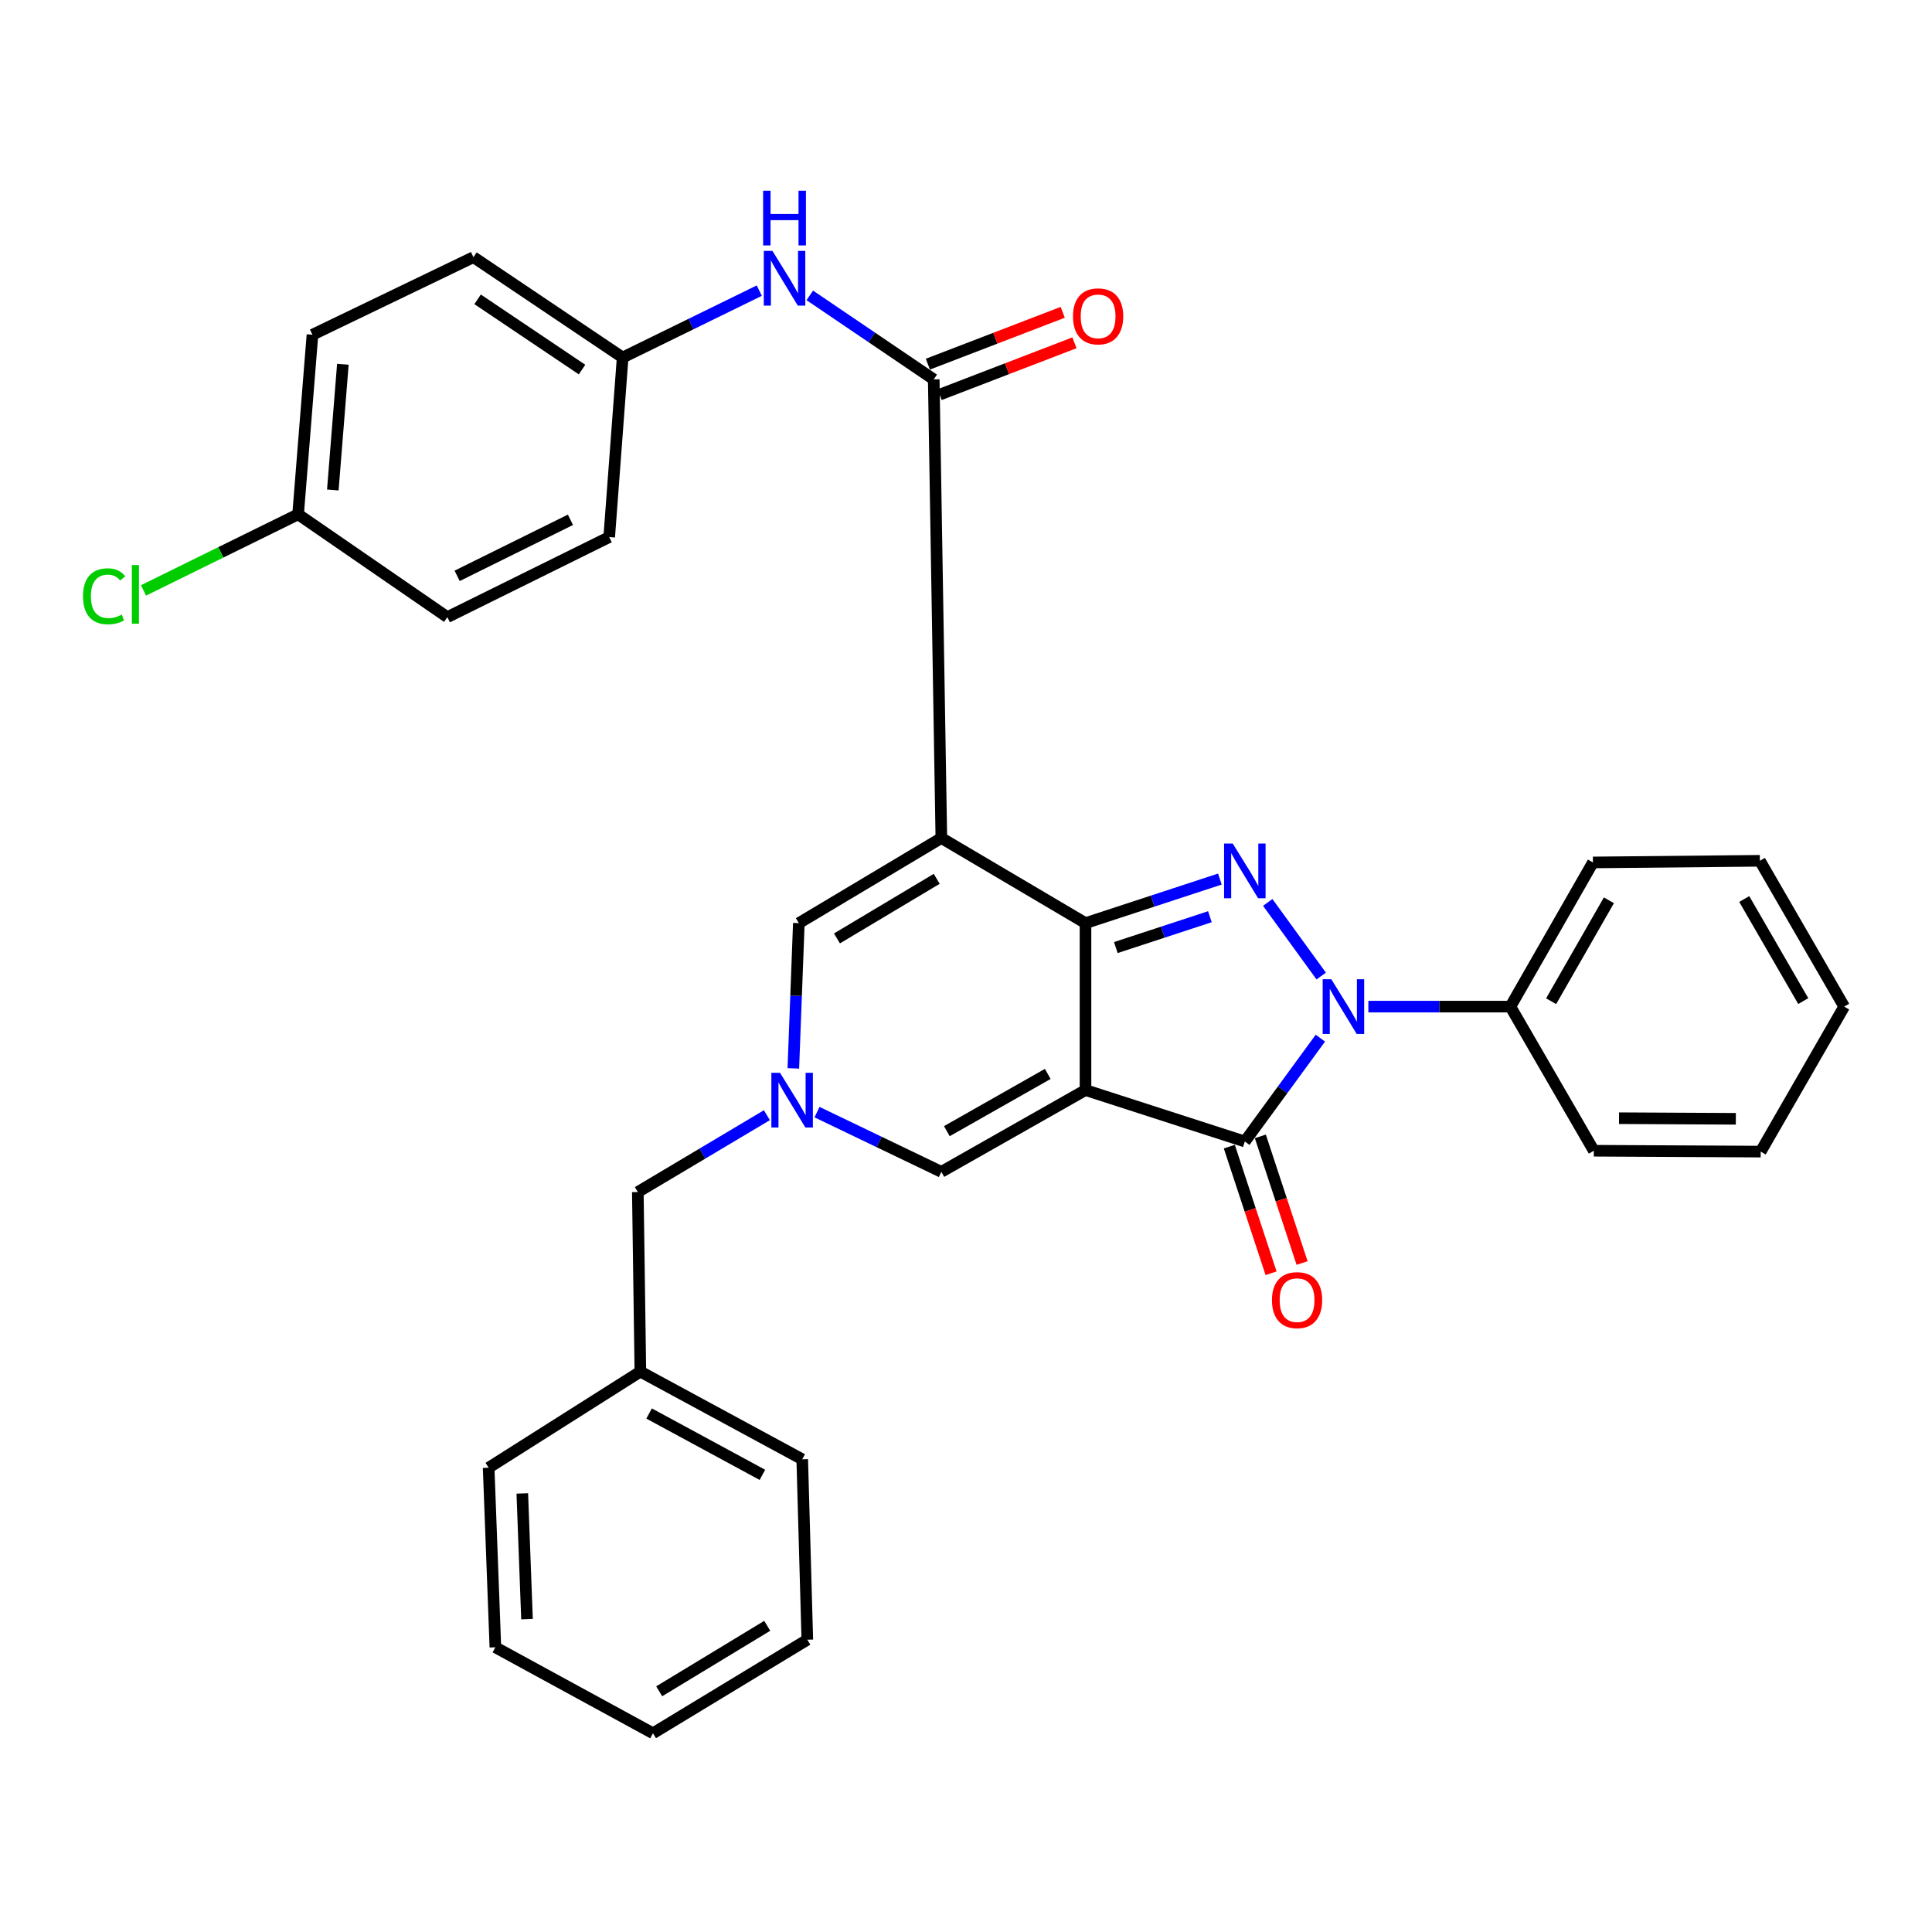 <?xml version='1.0' encoding='iso-8859-1'?>
<svg version='1.1' baseProfile='full'
              xmlns='http://www.w3.org/2000/svg'
                      xmlns:rdkit='http://www.rdkit.org/xml'
                      xmlns:xlink='http://www.w3.org/1999/xlink'
                  xml:space='preserve'
width='1000px' height='1000px' viewBox='0 0 1000 1000'>
<!-- END OF HEADER -->
<rect style='opacity:1.0;fill:#FFFFFF;stroke:none' width='1000' height='1000' x='0' y='0'> </rect>
<path class='bond-0' d='M 561.851,564.215 L 561.851,477.812' style='fill:none;fill-rule:evenodd;stroke:#000000;stroke-width:6px;stroke-linecap:butt;stroke-linejoin:miter;stroke-opacity:1' />
<path class='bond-4' d='M 561.851,564.215 L 644.319,590.837' style='fill:none;fill-rule:evenodd;stroke:#000000;stroke-width:6px;stroke-linecap:butt;stroke-linejoin:miter;stroke-opacity:1' />
<path class='bond-7' d='M 561.851,564.215 L 487.237,606.543' style='fill:none;fill-rule:evenodd;stroke:#000000;stroke-width:6px;stroke-linecap:butt;stroke-linejoin:miter;stroke-opacity:1' />
<path class='bond-7' d='M 542.316,555.858 L 490.086,585.487' style='fill:none;fill-rule:evenodd;stroke:#000000;stroke-width:6px;stroke-linecap:butt;stroke-linejoin:miter;stroke-opacity:1' />
<path class='bond-1' d='M 561.851,477.812 L 487.237,433.756' style='fill:none;fill-rule:evenodd;stroke:#000000;stroke-width:6px;stroke-linecap:butt;stroke-linejoin:miter;stroke-opacity:1' />
<path class='bond-2' d='M 561.851,477.812 L 596.63,466.407' style='fill:none;fill-rule:evenodd;stroke:#000000;stroke-width:6px;stroke-linecap:butt;stroke-linejoin:miter;stroke-opacity:1' />
<path class='bond-2' d='M 596.63,466.407 L 631.409,455.001' style='fill:none;fill-rule:evenodd;stroke:#0000FF;stroke-width:6px;stroke-linecap:butt;stroke-linejoin:miter;stroke-opacity:1' />
<path class='bond-2' d='M 577.554,490.457 L 601.899,482.473' style='fill:none;fill-rule:evenodd;stroke:#000000;stroke-width:6px;stroke-linecap:butt;stroke-linejoin:miter;stroke-opacity:1' />
<path class='bond-2' d='M 601.899,482.473 L 626.244,474.49' style='fill:none;fill-rule:evenodd;stroke:#0000FF;stroke-width:6px;stroke-linecap:butt;stroke-linejoin:miter;stroke-opacity:1' />
<path class='bond-5' d='M 487.237,433.756 L 483.301,196.377' style='fill:none;fill-rule:evenodd;stroke:#000000;stroke-width:6px;stroke-linecap:butt;stroke-linejoin:miter;stroke-opacity:1' />
<path class='bond-33' d='M 487.237,433.756 L 413.478,477.812' style='fill:none;fill-rule:evenodd;stroke:#000000;stroke-width:6px;stroke-linecap:butt;stroke-linejoin:miter;stroke-opacity:1' />
<path class='bond-33' d='M 484.844,454.88 L 433.212,485.72' style='fill:none;fill-rule:evenodd;stroke:#000000;stroke-width:6px;stroke-linecap:butt;stroke-linejoin:miter;stroke-opacity:1' />
<path class='bond-32' d='M 656.182,467.099 L 683.858,505.197' style='fill:none;fill-rule:evenodd;stroke:#0000FF;stroke-width:6px;stroke-linecap:butt;stroke-linejoin:miter;stroke-opacity:1' />
<path class='bond-3' d='M 683.423,537.345 L 663.871,564.091' style='fill:none;fill-rule:evenodd;stroke:#0000FF;stroke-width:6px;stroke-linecap:butt;stroke-linejoin:miter;stroke-opacity:1' />
<path class='bond-3' d='M 663.871,564.091 L 644.319,590.837' style='fill:none;fill-rule:evenodd;stroke:#000000;stroke-width:6px;stroke-linecap:butt;stroke-linejoin:miter;stroke-opacity:1' />
<path class='bond-10' d='M 708.255,521.023 L 745.016,521.023' style='fill:none;fill-rule:evenodd;stroke:#0000FF;stroke-width:6px;stroke-linecap:butt;stroke-linejoin:miter;stroke-opacity:1' />
<path class='bond-10' d='M 745.016,521.023 L 781.777,521.023' style='fill:none;fill-rule:evenodd;stroke:#000000;stroke-width:6px;stroke-linecap:butt;stroke-linejoin:miter;stroke-opacity:1' />
<path class='bond-11' d='M 636.289,593.484 L 647.095,626.262' style='fill:none;fill-rule:evenodd;stroke:#000000;stroke-width:6px;stroke-linecap:butt;stroke-linejoin:miter;stroke-opacity:1' />
<path class='bond-11' d='M 647.095,626.262 L 657.901,659.04' style='fill:none;fill-rule:evenodd;stroke:#FF0000;stroke-width:6px;stroke-linecap:butt;stroke-linejoin:miter;stroke-opacity:1' />
<path class='bond-11' d='M 652.348,588.19 L 663.154,620.968' style='fill:none;fill-rule:evenodd;stroke:#000000;stroke-width:6px;stroke-linecap:butt;stroke-linejoin:miter;stroke-opacity:1' />
<path class='bond-11' d='M 663.154,620.968 L 673.96,653.746' style='fill:none;fill-rule:evenodd;stroke:#FF0000;stroke-width:6px;stroke-linecap:butt;stroke-linejoin:miter;stroke-opacity:1' />
<path class='bond-9' d='M 483.301,196.377 L 451.225,174.632' style='fill:none;fill-rule:evenodd;stroke:#000000;stroke-width:6px;stroke-linecap:butt;stroke-linejoin:miter;stroke-opacity:1' />
<path class='bond-9' d='M 451.225,174.632 L 419.148,152.888' style='fill:none;fill-rule:evenodd;stroke:#0000FF;stroke-width:6px;stroke-linecap:butt;stroke-linejoin:miter;stroke-opacity:1' />
<path class='bond-12' d='M 486.335,204.268 L 521.235,190.851' style='fill:none;fill-rule:evenodd;stroke:#000000;stroke-width:6px;stroke-linecap:butt;stroke-linejoin:miter;stroke-opacity:1' />
<path class='bond-12' d='M 521.235,190.851 L 556.135,177.433' style='fill:none;fill-rule:evenodd;stroke:#FF0000;stroke-width:6px;stroke-linecap:butt;stroke-linejoin:miter;stroke-opacity:1' />
<path class='bond-12' d='M 480.268,188.486 L 515.167,175.068' style='fill:none;fill-rule:evenodd;stroke:#000000;stroke-width:6px;stroke-linecap:butt;stroke-linejoin:miter;stroke-opacity:1' />
<path class='bond-12' d='M 515.167,175.068 L 550.067,161.651' style='fill:none;fill-rule:evenodd;stroke:#FF0000;stroke-width:6px;stroke-linecap:butt;stroke-linejoin:miter;stroke-opacity:1' />
<path class='bond-6' d='M 422.884,575.635 L 455.061,591.089' style='fill:none;fill-rule:evenodd;stroke:#0000FF;stroke-width:6px;stroke-linecap:butt;stroke-linejoin:miter;stroke-opacity:1' />
<path class='bond-6' d='M 455.061,591.089 L 487.237,606.543' style='fill:none;fill-rule:evenodd;stroke:#000000;stroke-width:6px;stroke-linecap:butt;stroke-linejoin:miter;stroke-opacity:1' />
<path class='bond-8' d='M 410.626,552.995 L 412.052,515.404' style='fill:none;fill-rule:evenodd;stroke:#0000FF;stroke-width:6px;stroke-linecap:butt;stroke-linejoin:miter;stroke-opacity:1' />
<path class='bond-8' d='M 412.052,515.404 L 413.478,477.812' style='fill:none;fill-rule:evenodd;stroke:#000000;stroke-width:6px;stroke-linecap:butt;stroke-linejoin:miter;stroke-opacity:1' />
<path class='bond-13' d='M 396.939,577.226 L 363.538,597.112' style='fill:none;fill-rule:evenodd;stroke:#0000FF;stroke-width:6px;stroke-linecap:butt;stroke-linejoin:miter;stroke-opacity:1' />
<path class='bond-13' d='M 363.538,597.112 L 330.137,616.999' style='fill:none;fill-rule:evenodd;stroke:#000000;stroke-width:6px;stroke-linecap:butt;stroke-linejoin:miter;stroke-opacity:1' />
<path class='bond-14' d='M 393.003,150.426 L 357.644,167.737' style='fill:none;fill-rule:evenodd;stroke:#0000FF;stroke-width:6px;stroke-linecap:butt;stroke-linejoin:miter;stroke-opacity:1' />
<path class='bond-14' d='M 357.644,167.737 L 322.284,185.048' style='fill:none;fill-rule:evenodd;stroke:#000000;stroke-width:6px;stroke-linecap:butt;stroke-linejoin:miter;stroke-opacity:1' />
<path class='bond-22' d='M 781.777,521.023 L 824.499,446.4' style='fill:none;fill-rule:evenodd;stroke:#000000;stroke-width:6px;stroke-linecap:butt;stroke-linejoin:miter;stroke-opacity:1' />
<path class='bond-22' d='M 802.859,518.231 L 832.765,465.994' style='fill:none;fill-rule:evenodd;stroke:#000000;stroke-width:6px;stroke-linecap:butt;stroke-linejoin:miter;stroke-opacity:1' />
<path class='bond-23' d='M 781.777,521.023 L 824.959,595.618' style='fill:none;fill-rule:evenodd;stroke:#000000;stroke-width:6px;stroke-linecap:butt;stroke-linejoin:miter;stroke-opacity:1' />
<path class='bond-17' d='M 330.137,616.999 L 331.452,709.949' style='fill:none;fill-rule:evenodd;stroke:#000000;stroke-width:6px;stroke-linecap:butt;stroke-linejoin:miter;stroke-opacity:1' />
<path class='bond-18' d='M 322.284,185.048 L 315.323,277.989' style='fill:none;fill-rule:evenodd;stroke:#000000;stroke-width:6px;stroke-linecap:butt;stroke-linejoin:miter;stroke-opacity:1' />
<path class='bond-19' d='M 322.284,185.048 L 245.058,133.11' style='fill:none;fill-rule:evenodd;stroke:#000000;stroke-width:6px;stroke-linecap:butt;stroke-linejoin:miter;stroke-opacity:1' />
<path class='bond-19' d='M 301.264,191.288 L 247.206,154.932' style='fill:none;fill-rule:evenodd;stroke:#000000;stroke-width:6px;stroke-linecap:butt;stroke-linejoin:miter;stroke-opacity:1' />
<path class='bond-15' d='M 154.297,266.21 L 161.727,173.259' style='fill:none;fill-rule:evenodd;stroke:#000000;stroke-width:6px;stroke-linecap:butt;stroke-linejoin:miter;stroke-opacity:1' />
<path class='bond-15' d='M 172.266,253.615 L 177.467,188.549' style='fill:none;fill-rule:evenodd;stroke:#000000;stroke-width:6px;stroke-linecap:butt;stroke-linejoin:miter;stroke-opacity:1' />
<path class='bond-16' d='M 154.297,266.21 L 114.287,285.902' style='fill:none;fill-rule:evenodd;stroke:#000000;stroke-width:6px;stroke-linecap:butt;stroke-linejoin:miter;stroke-opacity:1' />
<path class='bond-16' d='M 114.287,285.902 L 74.278,305.594' style='fill:none;fill-rule:evenodd;stroke:#00CC00;stroke-width:6px;stroke-linecap:butt;stroke-linejoin:miter;stroke-opacity:1' />
<path class='bond-36' d='M 154.297,266.21 L 231.55,319.425' style='fill:none;fill-rule:evenodd;stroke:#000000;stroke-width:6px;stroke-linecap:butt;stroke-linejoin:miter;stroke-opacity:1' />
<path class='bond-24' d='M 331.452,709.949 L 415.235,755.321' style='fill:none;fill-rule:evenodd;stroke:#000000;stroke-width:6px;stroke-linecap:butt;stroke-linejoin:miter;stroke-opacity:1' />
<path class='bond-24' d='M 335.968,731.623 L 394.615,763.383' style='fill:none;fill-rule:evenodd;stroke:#000000;stroke-width:6px;stroke-linecap:butt;stroke-linejoin:miter;stroke-opacity:1' />
<path class='bond-25' d='M 331.452,709.949 L 252.921,759.689' style='fill:none;fill-rule:evenodd;stroke:#000000;stroke-width:6px;stroke-linecap:butt;stroke-linejoin:miter;stroke-opacity:1' />
<path class='bond-20' d='M 315.323,277.989 L 231.55,319.425' style='fill:none;fill-rule:evenodd;stroke:#000000;stroke-width:6px;stroke-linecap:butt;stroke-linejoin:miter;stroke-opacity:1' />
<path class='bond-20' d='M 295.261,269.049 L 236.62,298.054' style='fill:none;fill-rule:evenodd;stroke:#000000;stroke-width:6px;stroke-linecap:butt;stroke-linejoin:miter;stroke-opacity:1' />
<path class='bond-21' d='M 245.058,133.11 L 161.727,173.259' style='fill:none;fill-rule:evenodd;stroke:#000000;stroke-width:6px;stroke-linecap:butt;stroke-linejoin:miter;stroke-opacity:1' />
<path class='bond-27' d='M 824.499,446.4 L 910.912,445.545' style='fill:none;fill-rule:evenodd;stroke:#000000;stroke-width:6px;stroke-linecap:butt;stroke-linejoin:miter;stroke-opacity:1' />
<path class='bond-26' d='M 824.959,595.618 L 911.334,596.069' style='fill:none;fill-rule:evenodd;stroke:#000000;stroke-width:6px;stroke-linecap:butt;stroke-linejoin:miter;stroke-opacity:1' />
<path class='bond-26' d='M 838.004,578.778 L 898.466,579.093' style='fill:none;fill-rule:evenodd;stroke:#000000;stroke-width:6px;stroke-linecap:butt;stroke-linejoin:miter;stroke-opacity:1' />
<path class='bond-28' d='M 415.235,755.321 L 417.865,848.713' style='fill:none;fill-rule:evenodd;stroke:#000000;stroke-width:6px;stroke-linecap:butt;stroke-linejoin:miter;stroke-opacity:1' />
<path class='bond-29' d='M 252.921,759.689 L 256.406,852.639' style='fill:none;fill-rule:evenodd;stroke:#000000;stroke-width:6px;stroke-linecap:butt;stroke-linejoin:miter;stroke-opacity:1' />
<path class='bond-29' d='M 270.34,772.998 L 272.78,838.063' style='fill:none;fill-rule:evenodd;stroke:#000000;stroke-width:6px;stroke-linecap:butt;stroke-linejoin:miter;stroke-opacity:1' />
<path class='bond-30' d='M 911.334,596.069 L 954.545,521.023' style='fill:none;fill-rule:evenodd;stroke:#000000;stroke-width:6px;stroke-linecap:butt;stroke-linejoin:miter;stroke-opacity:1' />
<path class='bond-34' d='M 910.912,445.545 L 954.545,521.023' style='fill:none;fill-rule:evenodd;stroke:#000000;stroke-width:6px;stroke-linecap:butt;stroke-linejoin:miter;stroke-opacity:1' />
<path class='bond-34' d='M 902.818,465.329 L 933.362,518.164' style='fill:none;fill-rule:evenodd;stroke:#000000;stroke-width:6px;stroke-linecap:butt;stroke-linejoin:miter;stroke-opacity:1' />
<path class='bond-35' d='M 417.865,848.713 L 337.981,897.137' style='fill:none;fill-rule:evenodd;stroke:#000000;stroke-width:6px;stroke-linecap:butt;stroke-linejoin:miter;stroke-opacity:1' />
<path class='bond-35' d='M 397.117,841.517 L 341.198,875.414' style='fill:none;fill-rule:evenodd;stroke:#000000;stroke-width:6px;stroke-linecap:butt;stroke-linejoin:miter;stroke-opacity:1' />
<path class='bond-31' d='M 256.406,852.639 L 337.981,897.137' style='fill:none;fill-rule:evenodd;stroke:#000000;stroke-width:6px;stroke-linecap:butt;stroke-linejoin:miter;stroke-opacity:1' />
<path  class='atom-3' d='M 638.059 436.608
L 647.339 451.608
Q 648.259 453.088, 649.739 455.768
Q 651.219 458.448, 651.299 458.608
L 651.299 436.608
L 655.059 436.608
L 655.059 464.928
L 651.179 464.928
L 641.219 448.528
Q 640.059 446.608, 638.819 444.408
Q 637.619 442.208, 637.259 441.528
L 637.259 464.928
L 633.579 464.928
L 633.579 436.608
L 638.059 436.608
' fill='#0000FF'/>
<path  class='atom-4' d='M 689.095 506.863
L 698.375 521.863
Q 699.295 523.343, 700.775 526.023
Q 702.255 528.703, 702.335 528.863
L 702.335 506.863
L 706.095 506.863
L 706.095 535.183
L 702.215 535.183
L 692.255 518.783
Q 691.095 516.863, 689.855 514.663
Q 688.655 512.463, 688.295 511.783
L 688.295 535.183
L 684.615 535.183
L 684.615 506.863
L 689.095 506.863
' fill='#0000FF'/>
<path  class='atom-7' d='M 403.742 555.288
L 413.022 570.288
Q 413.942 571.768, 415.422 574.448
Q 416.902 577.128, 416.982 577.288
L 416.982 555.288
L 420.742 555.288
L 420.742 583.608
L 416.862 583.608
L 406.902 567.208
Q 405.742 565.288, 404.502 563.088
Q 403.302 560.888, 402.942 560.208
L 402.942 583.608
L 399.262 583.608
L 399.262 555.288
L 403.742 555.288
' fill='#0000FF'/>
<path  class='atom-10' d='M 399.816 129.866
L 409.096 144.866
Q 410.016 146.346, 411.496 149.026
Q 412.976 151.706, 413.056 151.866
L 413.056 129.866
L 416.816 129.866
L 416.816 158.186
L 412.936 158.186
L 402.976 141.786
Q 401.816 139.866, 400.576 137.666
Q 399.376 135.466, 399.016 134.786
L 399.016 158.186
L 395.336 158.186
L 395.336 129.866
L 399.816 129.866
' fill='#0000FF'/>
<path  class='atom-10' d='M 394.996 98.714
L 398.836 98.714
L 398.836 110.754
L 413.316 110.754
L 413.316 98.714
L 417.156 98.714
L 417.156 127.034
L 413.316 127.034
L 413.316 113.954
L 398.836 113.954
L 398.836 127.034
L 394.996 127.034
L 394.996 98.714
' fill='#0000FF'/>
<path  class='atom-12' d='M 658.363 672.952
Q 658.363 666.152, 661.723 662.352
Q 665.083 658.552, 671.363 658.552
Q 677.643 658.552, 681.003 662.352
Q 684.363 666.152, 684.363 672.952
Q 684.363 679.832, 680.963 683.752
Q 677.563 687.632, 671.363 687.632
Q 665.123 687.632, 661.723 683.752
Q 658.363 679.872, 658.363 672.952
M 671.363 684.432
Q 675.683 684.432, 678.003 681.552
Q 680.363 678.632, 680.363 672.952
Q 680.363 667.392, 678.003 664.592
Q 675.683 661.752, 671.363 661.752
Q 667.043 661.752, 664.683 664.552
Q 662.363 667.352, 662.363 672.952
Q 662.363 678.672, 664.683 681.552
Q 667.043 684.432, 671.363 684.432
' fill='#FF0000'/>
<path  class='atom-13' d='M 555.38 163.748
Q 555.38 156.948, 558.74 153.148
Q 562.1 149.348, 568.38 149.348
Q 574.66 149.348, 578.02 153.148
Q 581.38 156.948, 581.38 163.748
Q 581.38 170.628, 577.98 174.548
Q 574.58 178.428, 568.38 178.428
Q 562.14 178.428, 558.74 174.548
Q 555.38 170.668, 555.38 163.748
M 568.38 175.228
Q 572.7 175.228, 575.02 172.348
Q 577.38 169.428, 577.38 163.748
Q 577.38 158.188, 575.02 155.388
Q 572.7 152.548, 568.38 152.548
Q 564.06 152.548, 561.7 155.348
Q 559.38 158.148, 559.38 163.748
Q 559.38 169.468, 561.7 172.348
Q 564.06 175.228, 568.38 175.228
' fill='#FF0000'/>
<path  class='atom-17' d='M 42.971 308.635
Q 42.971 301.595, 46.251 297.915
Q 49.571 294.195, 55.851 294.195
Q 61.691 294.195, 64.811 298.315
L 62.171 300.475
Q 59.891 297.475, 55.851 297.475
Q 51.571 297.475, 49.291 300.355
Q 47.051 303.195, 47.051 308.635
Q 47.051 314.235, 49.371 317.115
Q 51.731 319.995, 56.291 319.995
Q 59.411 319.995, 63.051 318.115
L 64.171 321.115
Q 62.691 322.075, 60.451 322.635
Q 58.211 323.195, 55.731 323.195
Q 49.571 323.195, 46.251 319.435
Q 42.971 315.675, 42.971 308.635
' fill='#00CC00'/>
<path  class='atom-17' d='M 68.251 292.475
L 71.931 292.475
L 71.931 322.835
L 68.251 322.835
L 68.251 292.475
' fill='#00CC00'/>
</svg>

